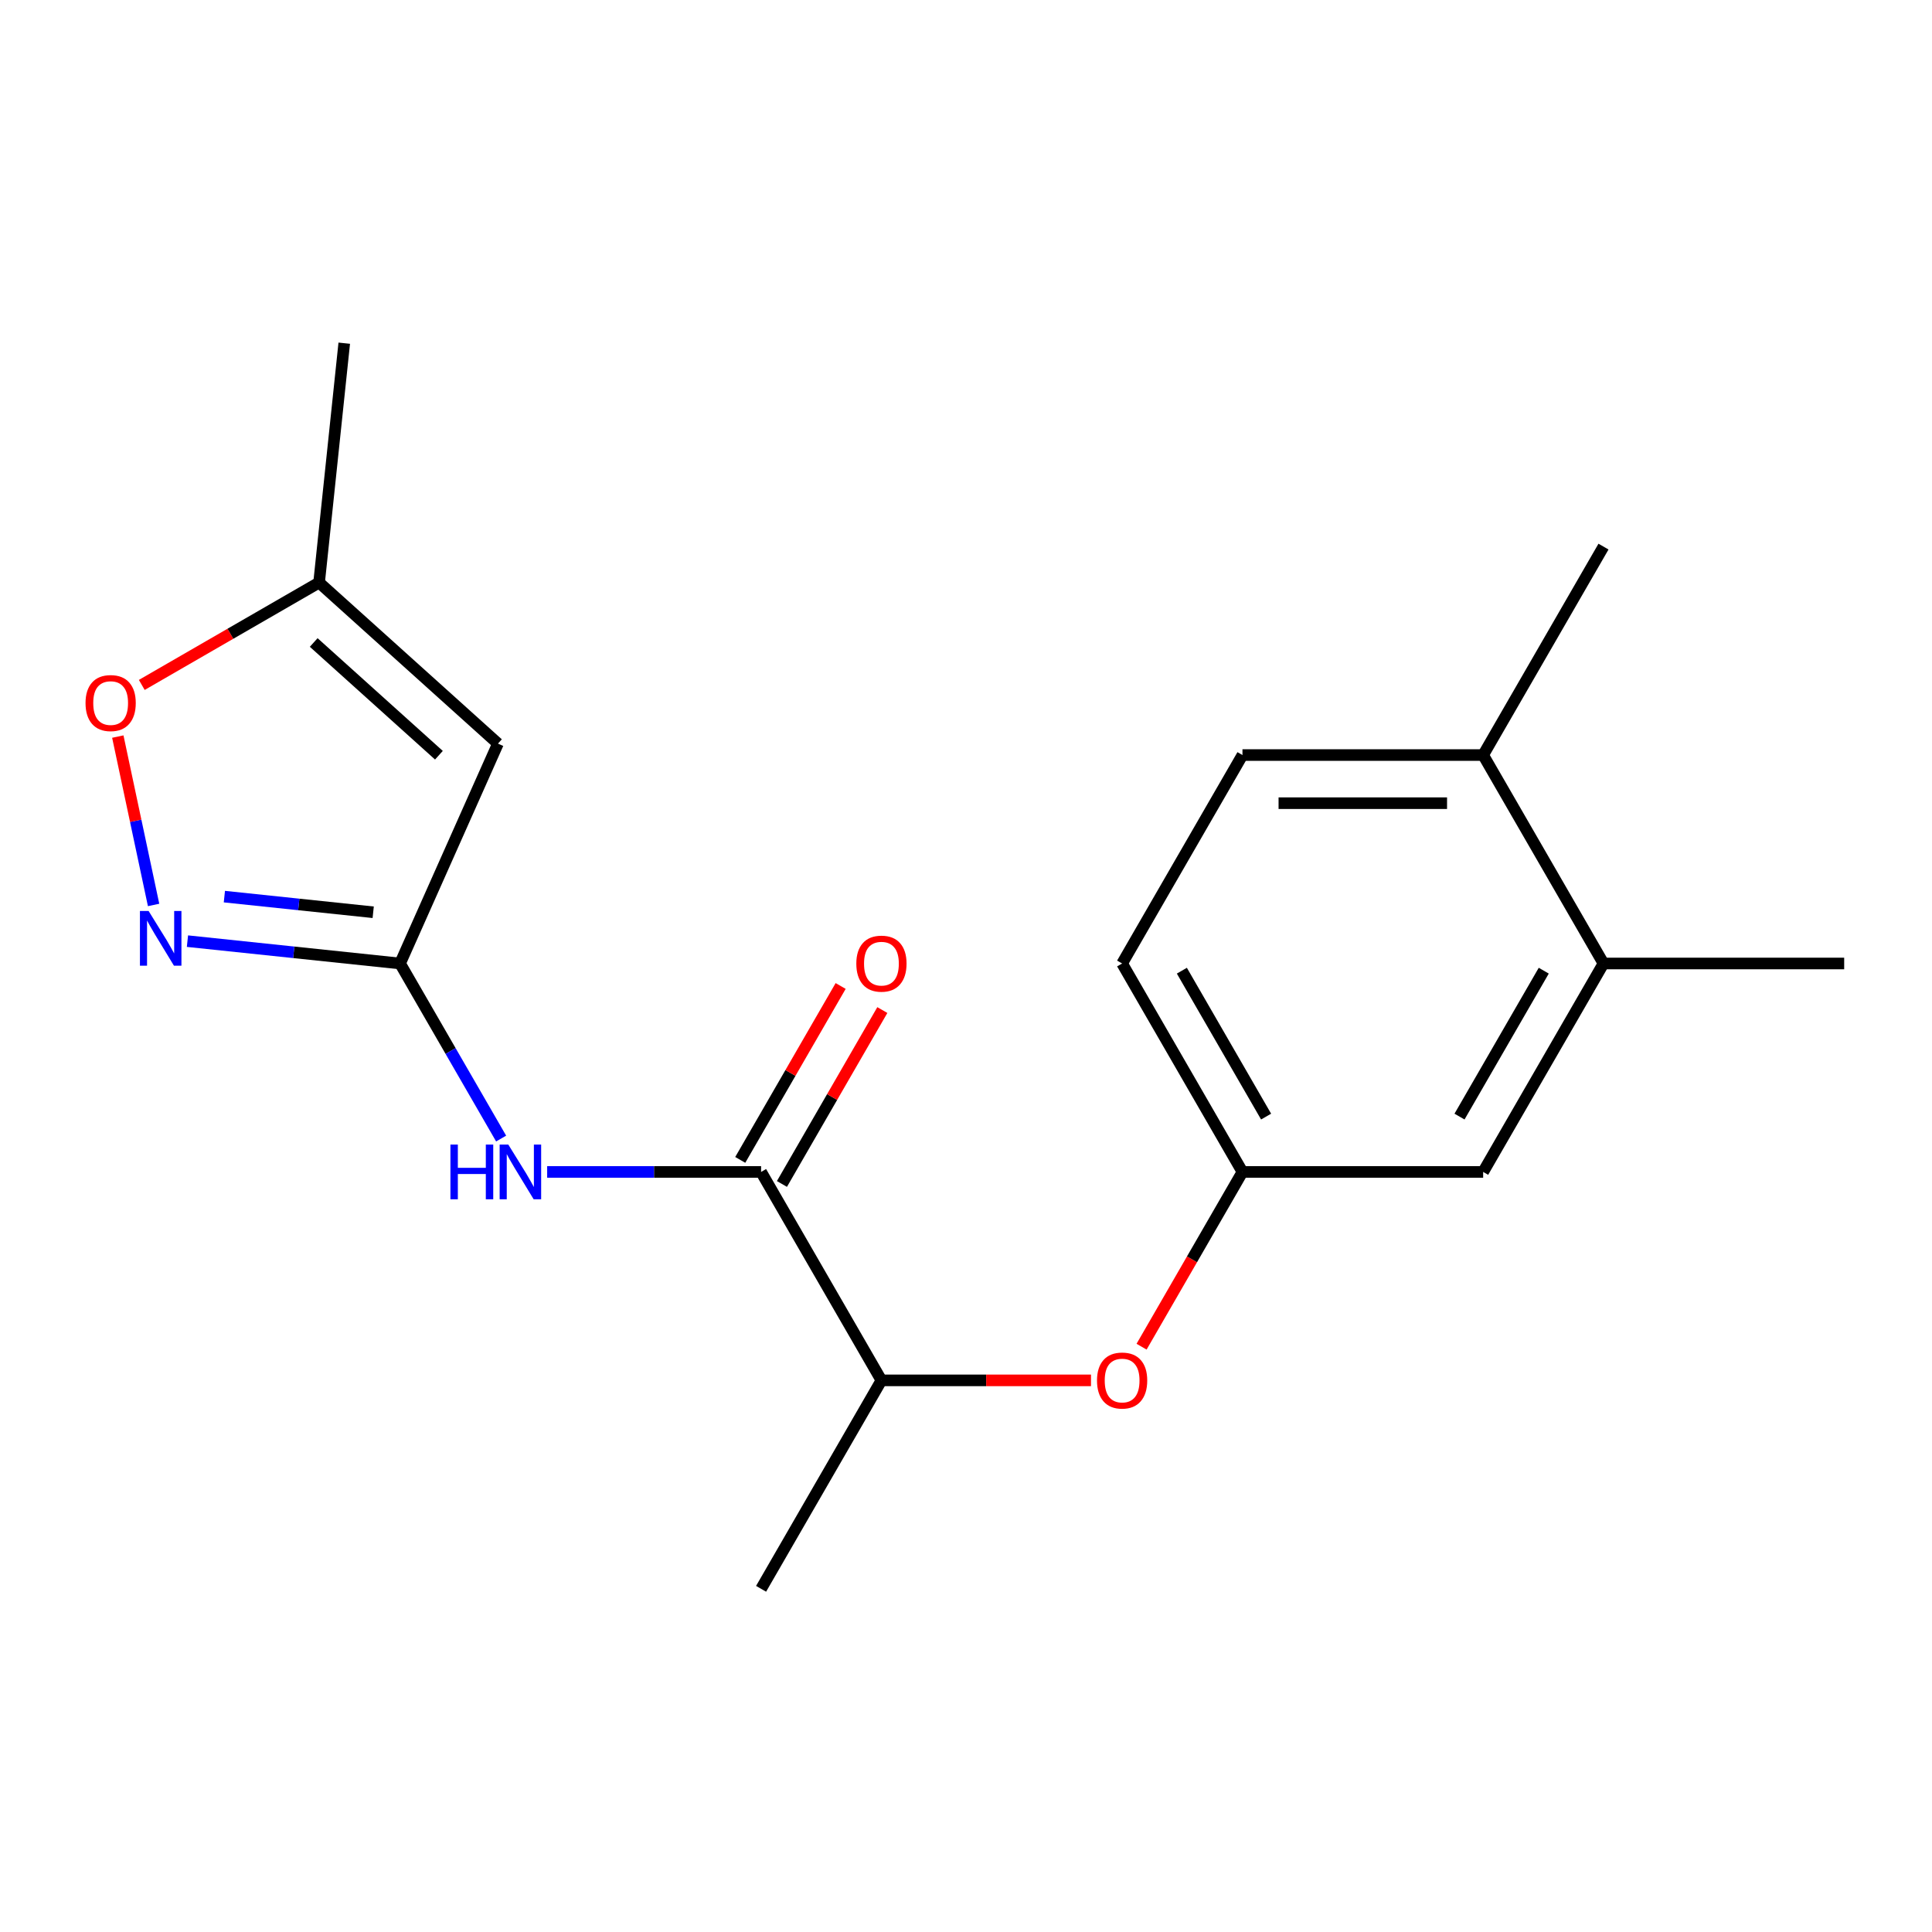<?xml version='1.0' encoding='iso-8859-1'?>
<svg version='1.1' baseProfile='full'
              xmlns='http://www.w3.org/2000/svg'
                      xmlns:rdkit='http://www.rdkit.org/xml'
                      xmlns:xlink='http://www.w3.org/1999/xlink'
                  xml:space='preserve'
width='1000px' height='1000px' viewBox='0 0 1000 1000'>
<!-- END OF HEADER -->
<rect style='opacity:1.0;fill:#FFFFFF;stroke:none' width='1000' height='1000' x='0' y='0'> </rect>
<path class='bond-0' d='M 207.069,498.7 L 152.048,492.917' style='fill:none;fill-rule:evenodd;stroke:#000000;stroke-width:6px;stroke-linecap:butt;stroke-linejoin:miter;stroke-opacity:1' />
<path class='bond-0' d='M 152.048,492.917 L 97.027,487.134' style='fill:none;fill-rule:evenodd;stroke:#0000FF;stroke-width:6px;stroke-linecap:butt;stroke-linejoin:miter;stroke-opacity:1' />
<path class='bond-0' d='M 193.167,472.185 L 154.652,468.137' style='fill:none;fill-rule:evenodd;stroke:#000000;stroke-width:6px;stroke-linecap:butt;stroke-linejoin:miter;stroke-opacity:1' />
<path class='bond-0' d='M 154.652,468.137 L 116.138,464.089' style='fill:none;fill-rule:evenodd;stroke:#0000FF;stroke-width:6px;stroke-linecap:butt;stroke-linejoin:miter;stroke-opacity:1' />
<path class='bond-1' d='M 207.069,498.7 L 257.74,384.891' style='fill:none;fill-rule:evenodd;stroke:#000000;stroke-width:6px;stroke-linecap:butt;stroke-linejoin:miter;stroke-opacity:1' />
<path class='bond-2' d='M 207.069,498.7 L 233.227,544.007' style='fill:none;fill-rule:evenodd;stroke:#000000;stroke-width:6px;stroke-linecap:butt;stroke-linejoin:miter;stroke-opacity:1' />
<path class='bond-2' d='M 233.227,544.007 L 259.385,589.314' style='fill:none;fill-rule:evenodd;stroke:#0000FF;stroke-width:6px;stroke-linecap:butt;stroke-linejoin:miter;stroke-opacity:1' />
<path class='bond-4' d='M 79.501,468.403 L 70.238,424.828' style='fill:none;fill-rule:evenodd;stroke:#0000FF;stroke-width:6px;stroke-linecap:butt;stroke-linejoin:miter;stroke-opacity:1' />
<path class='bond-4' d='M 70.238,424.828 L 60.976,381.253' style='fill:none;fill-rule:evenodd;stroke:#FF0000;stroke-width:6px;stroke-linecap:butt;stroke-linejoin:miter;stroke-opacity:1' />
<path class='bond-5' d='M 257.74,384.891 L 165.16,301.531' style='fill:none;fill-rule:evenodd;stroke:#000000;stroke-width:6px;stroke-linecap:butt;stroke-linejoin:miter;stroke-opacity:1' />
<path class='bond-5' d='M 227.181,390.903 L 162.375,332.551' style='fill:none;fill-rule:evenodd;stroke:#000000;stroke-width:6px;stroke-linecap:butt;stroke-linejoin:miter;stroke-opacity:1' />
<path class='bond-3' d='M 283.213,606.588 L 338.576,606.588' style='fill:none;fill-rule:evenodd;stroke:#0000FF;stroke-width:6px;stroke-linecap:butt;stroke-linejoin:miter;stroke-opacity:1' />
<path class='bond-3' d='M 338.576,606.588 L 393.938,606.588' style='fill:none;fill-rule:evenodd;stroke:#000000;stroke-width:6px;stroke-linecap:butt;stroke-linejoin:miter;stroke-opacity:1' />
<path class='bond-6' d='M 393.938,606.588 L 456.228,714.477' style='fill:none;fill-rule:evenodd;stroke:#000000;stroke-width:6px;stroke-linecap:butt;stroke-linejoin:miter;stroke-opacity:1' />
<path class='bond-10' d='M 404.727,612.817 L 430.712,567.81' style='fill:none;fill-rule:evenodd;stroke:#000000;stroke-width:6px;stroke-linecap:butt;stroke-linejoin:miter;stroke-opacity:1' />
<path class='bond-10' d='M 430.712,567.81 L 456.697,522.803' style='fill:none;fill-rule:evenodd;stroke:#FF0000;stroke-width:6px;stroke-linecap:butt;stroke-linejoin:miter;stroke-opacity:1' />
<path class='bond-10' d='M 383.149,600.359 L 409.134,555.352' style='fill:none;fill-rule:evenodd;stroke:#000000;stroke-width:6px;stroke-linecap:butt;stroke-linejoin:miter;stroke-opacity:1' />
<path class='bond-10' d='M 409.134,555.352 L 435.119,510.345' style='fill:none;fill-rule:evenodd;stroke:#FF0000;stroke-width:6px;stroke-linecap:butt;stroke-linejoin:miter;stroke-opacity:1' />
<path class='bond-19' d='M 73.385,354.517 L 119.272,328.024' style='fill:none;fill-rule:evenodd;stroke:#FF0000;stroke-width:6px;stroke-linecap:butt;stroke-linejoin:miter;stroke-opacity:1' />
<path class='bond-19' d='M 119.272,328.024 L 165.16,301.531' style='fill:none;fill-rule:evenodd;stroke:#000000;stroke-width:6px;stroke-linecap:butt;stroke-linejoin:miter;stroke-opacity:1' />
<path class='bond-15' d='M 165.16,301.531 L 178.182,177.634' style='fill:none;fill-rule:evenodd;stroke:#000000;stroke-width:6px;stroke-linecap:butt;stroke-linejoin:miter;stroke-opacity:1' />
<path class='bond-7' d='M 456.228,714.477 L 510.46,714.477' style='fill:none;fill-rule:evenodd;stroke:#000000;stroke-width:6px;stroke-linecap:butt;stroke-linejoin:miter;stroke-opacity:1' />
<path class='bond-7' d='M 510.46,714.477 L 564.693,714.477' style='fill:none;fill-rule:evenodd;stroke:#FF0000;stroke-width:6px;stroke-linecap:butt;stroke-linejoin:miter;stroke-opacity:1' />
<path class='bond-17' d='M 456.228,714.477 L 393.938,822.366' style='fill:none;fill-rule:evenodd;stroke:#000000;stroke-width:6px;stroke-linecap:butt;stroke-linejoin:miter;stroke-opacity:1' />
<path class='bond-9' d='M 590.873,697.043 L 616.985,651.816' style='fill:none;fill-rule:evenodd;stroke:#FF0000;stroke-width:6px;stroke-linecap:butt;stroke-linejoin:miter;stroke-opacity:1' />
<path class='bond-9' d='M 616.985,651.816 L 643.097,606.588' style='fill:none;fill-rule:evenodd;stroke:#000000;stroke-width:6px;stroke-linecap:butt;stroke-linejoin:miter;stroke-opacity:1' />
<path class='bond-8' d='M 829.966,498.7 L 767.676,606.588' style='fill:none;fill-rule:evenodd;stroke:#000000;stroke-width:6px;stroke-linecap:butt;stroke-linejoin:miter;stroke-opacity:1' />
<path class='bond-8' d='M 799.045,502.425 L 755.442,577.947' style='fill:none;fill-rule:evenodd;stroke:#000000;stroke-width:6px;stroke-linecap:butt;stroke-linejoin:miter;stroke-opacity:1' />
<path class='bond-16' d='M 829.966,498.7 L 954.545,498.7' style='fill:none;fill-rule:evenodd;stroke:#000000;stroke-width:6px;stroke-linecap:butt;stroke-linejoin:miter;stroke-opacity:1' />
<path class='bond-20' d='M 829.966,498.7 L 767.676,390.811' style='fill:none;fill-rule:evenodd;stroke:#000000;stroke-width:6px;stroke-linecap:butt;stroke-linejoin:miter;stroke-opacity:1' />
<path class='bond-11' d='M 643.097,606.588 L 767.676,606.588' style='fill:none;fill-rule:evenodd;stroke:#000000;stroke-width:6px;stroke-linecap:butt;stroke-linejoin:miter;stroke-opacity:1' />
<path class='bond-14' d='M 643.097,606.588 L 580.807,498.7' style='fill:none;fill-rule:evenodd;stroke:#000000;stroke-width:6px;stroke-linecap:butt;stroke-linejoin:miter;stroke-opacity:1' />
<path class='bond-14' d='M 655.331,577.947 L 611.729,502.425' style='fill:none;fill-rule:evenodd;stroke:#000000;stroke-width:6px;stroke-linecap:butt;stroke-linejoin:miter;stroke-opacity:1' />
<path class='bond-12' d='M 767.676,390.811 L 643.097,390.811' style='fill:none;fill-rule:evenodd;stroke:#000000;stroke-width:6px;stroke-linecap:butt;stroke-linejoin:miter;stroke-opacity:1' />
<path class='bond-12' d='M 748.989,415.726 L 661.784,415.726' style='fill:none;fill-rule:evenodd;stroke:#000000;stroke-width:6px;stroke-linecap:butt;stroke-linejoin:miter;stroke-opacity:1' />
<path class='bond-18' d='M 767.676,390.811 L 829.966,282.922' style='fill:none;fill-rule:evenodd;stroke:#000000;stroke-width:6px;stroke-linecap:butt;stroke-linejoin:miter;stroke-opacity:1' />
<path class='bond-13' d='M 643.097,390.811 L 580.807,498.7' style='fill:none;fill-rule:evenodd;stroke:#000000;stroke-width:6px;stroke-linecap:butt;stroke-linejoin:miter;stroke-opacity:1' />
<path  class='atom-1' d='M 76.912 471.517
L 86.192 486.517
Q 87.112 487.997, 88.592 490.677
Q 90.072 493.357, 90.152 493.517
L 90.152 471.517
L 93.912 471.517
L 93.912 499.837
L 90.032 499.837
L 80.072 483.437
Q 78.912 481.517, 77.672 479.317
Q 76.472 477.117, 76.112 476.437
L 76.112 499.837
L 72.432 499.837
L 72.432 471.517
L 76.912 471.517
' fill='#0000FF'/>
<path  class='atom-3' d='M 233.139 592.428
L 236.979 592.428
L 236.979 604.468
L 251.459 604.468
L 251.459 592.428
L 255.299 592.428
L 255.299 620.748
L 251.459 620.748
L 251.459 607.668
L 236.979 607.668
L 236.979 620.748
L 233.139 620.748
L 233.139 592.428
' fill='#0000FF'/>
<path  class='atom-3' d='M 263.099 592.428
L 272.379 607.428
Q 273.299 608.908, 274.779 611.588
Q 276.259 614.268, 276.339 614.428
L 276.339 592.428
L 280.099 592.428
L 280.099 620.748
L 276.219 620.748
L 266.259 604.348
Q 265.099 602.428, 263.859 600.228
Q 262.659 598.028, 262.299 597.348
L 262.299 620.748
L 258.619 620.748
L 258.619 592.428
L 263.099 592.428
' fill='#0000FF'/>
<path  class='atom-5' d='M 44.271 363.9
Q 44.271 357.1, 47.631 353.3
Q 50.991 349.5, 57.271 349.5
Q 63.551 349.5, 66.911 353.3
Q 70.271 357.1, 70.271 363.9
Q 70.271 370.78, 66.871 374.7
Q 63.471 378.58, 57.271 378.58
Q 51.031 378.58, 47.631 374.7
Q 44.271 370.82, 44.271 363.9
M 57.271 375.38
Q 61.591 375.38, 63.911 372.5
Q 66.271 369.58, 66.271 363.9
Q 66.271 358.34, 63.911 355.54
Q 61.591 352.7, 57.271 352.7
Q 52.951 352.7, 50.591 355.5
Q 48.271 358.3, 48.271 363.9
Q 48.271 369.62, 50.591 372.5
Q 52.951 375.38, 57.271 375.38
' fill='#FF0000'/>
<path  class='atom-8' d='M 567.807 714.557
Q 567.807 707.757, 571.167 703.957
Q 574.527 700.157, 580.807 700.157
Q 587.087 700.157, 590.447 703.957
Q 593.807 707.757, 593.807 714.557
Q 593.807 721.437, 590.407 725.357
Q 587.007 729.237, 580.807 729.237
Q 574.567 729.237, 571.167 725.357
Q 567.807 721.477, 567.807 714.557
M 580.807 726.037
Q 585.127 726.037, 587.447 723.157
Q 589.807 720.237, 589.807 714.557
Q 589.807 708.997, 587.447 706.197
Q 585.127 703.357, 580.807 703.357
Q 576.487 703.357, 574.127 706.157
Q 571.807 708.957, 571.807 714.557
Q 571.807 720.277, 574.127 723.157
Q 576.487 726.037, 580.807 726.037
' fill='#FF0000'/>
<path  class='atom-11' d='M 443.228 498.78
Q 443.228 491.98, 446.588 488.18
Q 449.948 484.38, 456.228 484.38
Q 462.508 484.38, 465.868 488.18
Q 469.228 491.98, 469.228 498.78
Q 469.228 505.66, 465.828 509.58
Q 462.428 513.46, 456.228 513.46
Q 449.988 513.46, 446.588 509.58
Q 443.228 505.7, 443.228 498.78
M 456.228 510.26
Q 460.548 510.26, 462.868 507.38
Q 465.228 504.46, 465.228 498.78
Q 465.228 493.22, 462.868 490.42
Q 460.548 487.58, 456.228 487.58
Q 451.908 487.58, 449.548 490.38
Q 447.228 493.18, 447.228 498.78
Q 447.228 504.5, 449.548 507.38
Q 451.908 510.26, 456.228 510.26
' fill='#FF0000'/>
</svg>
